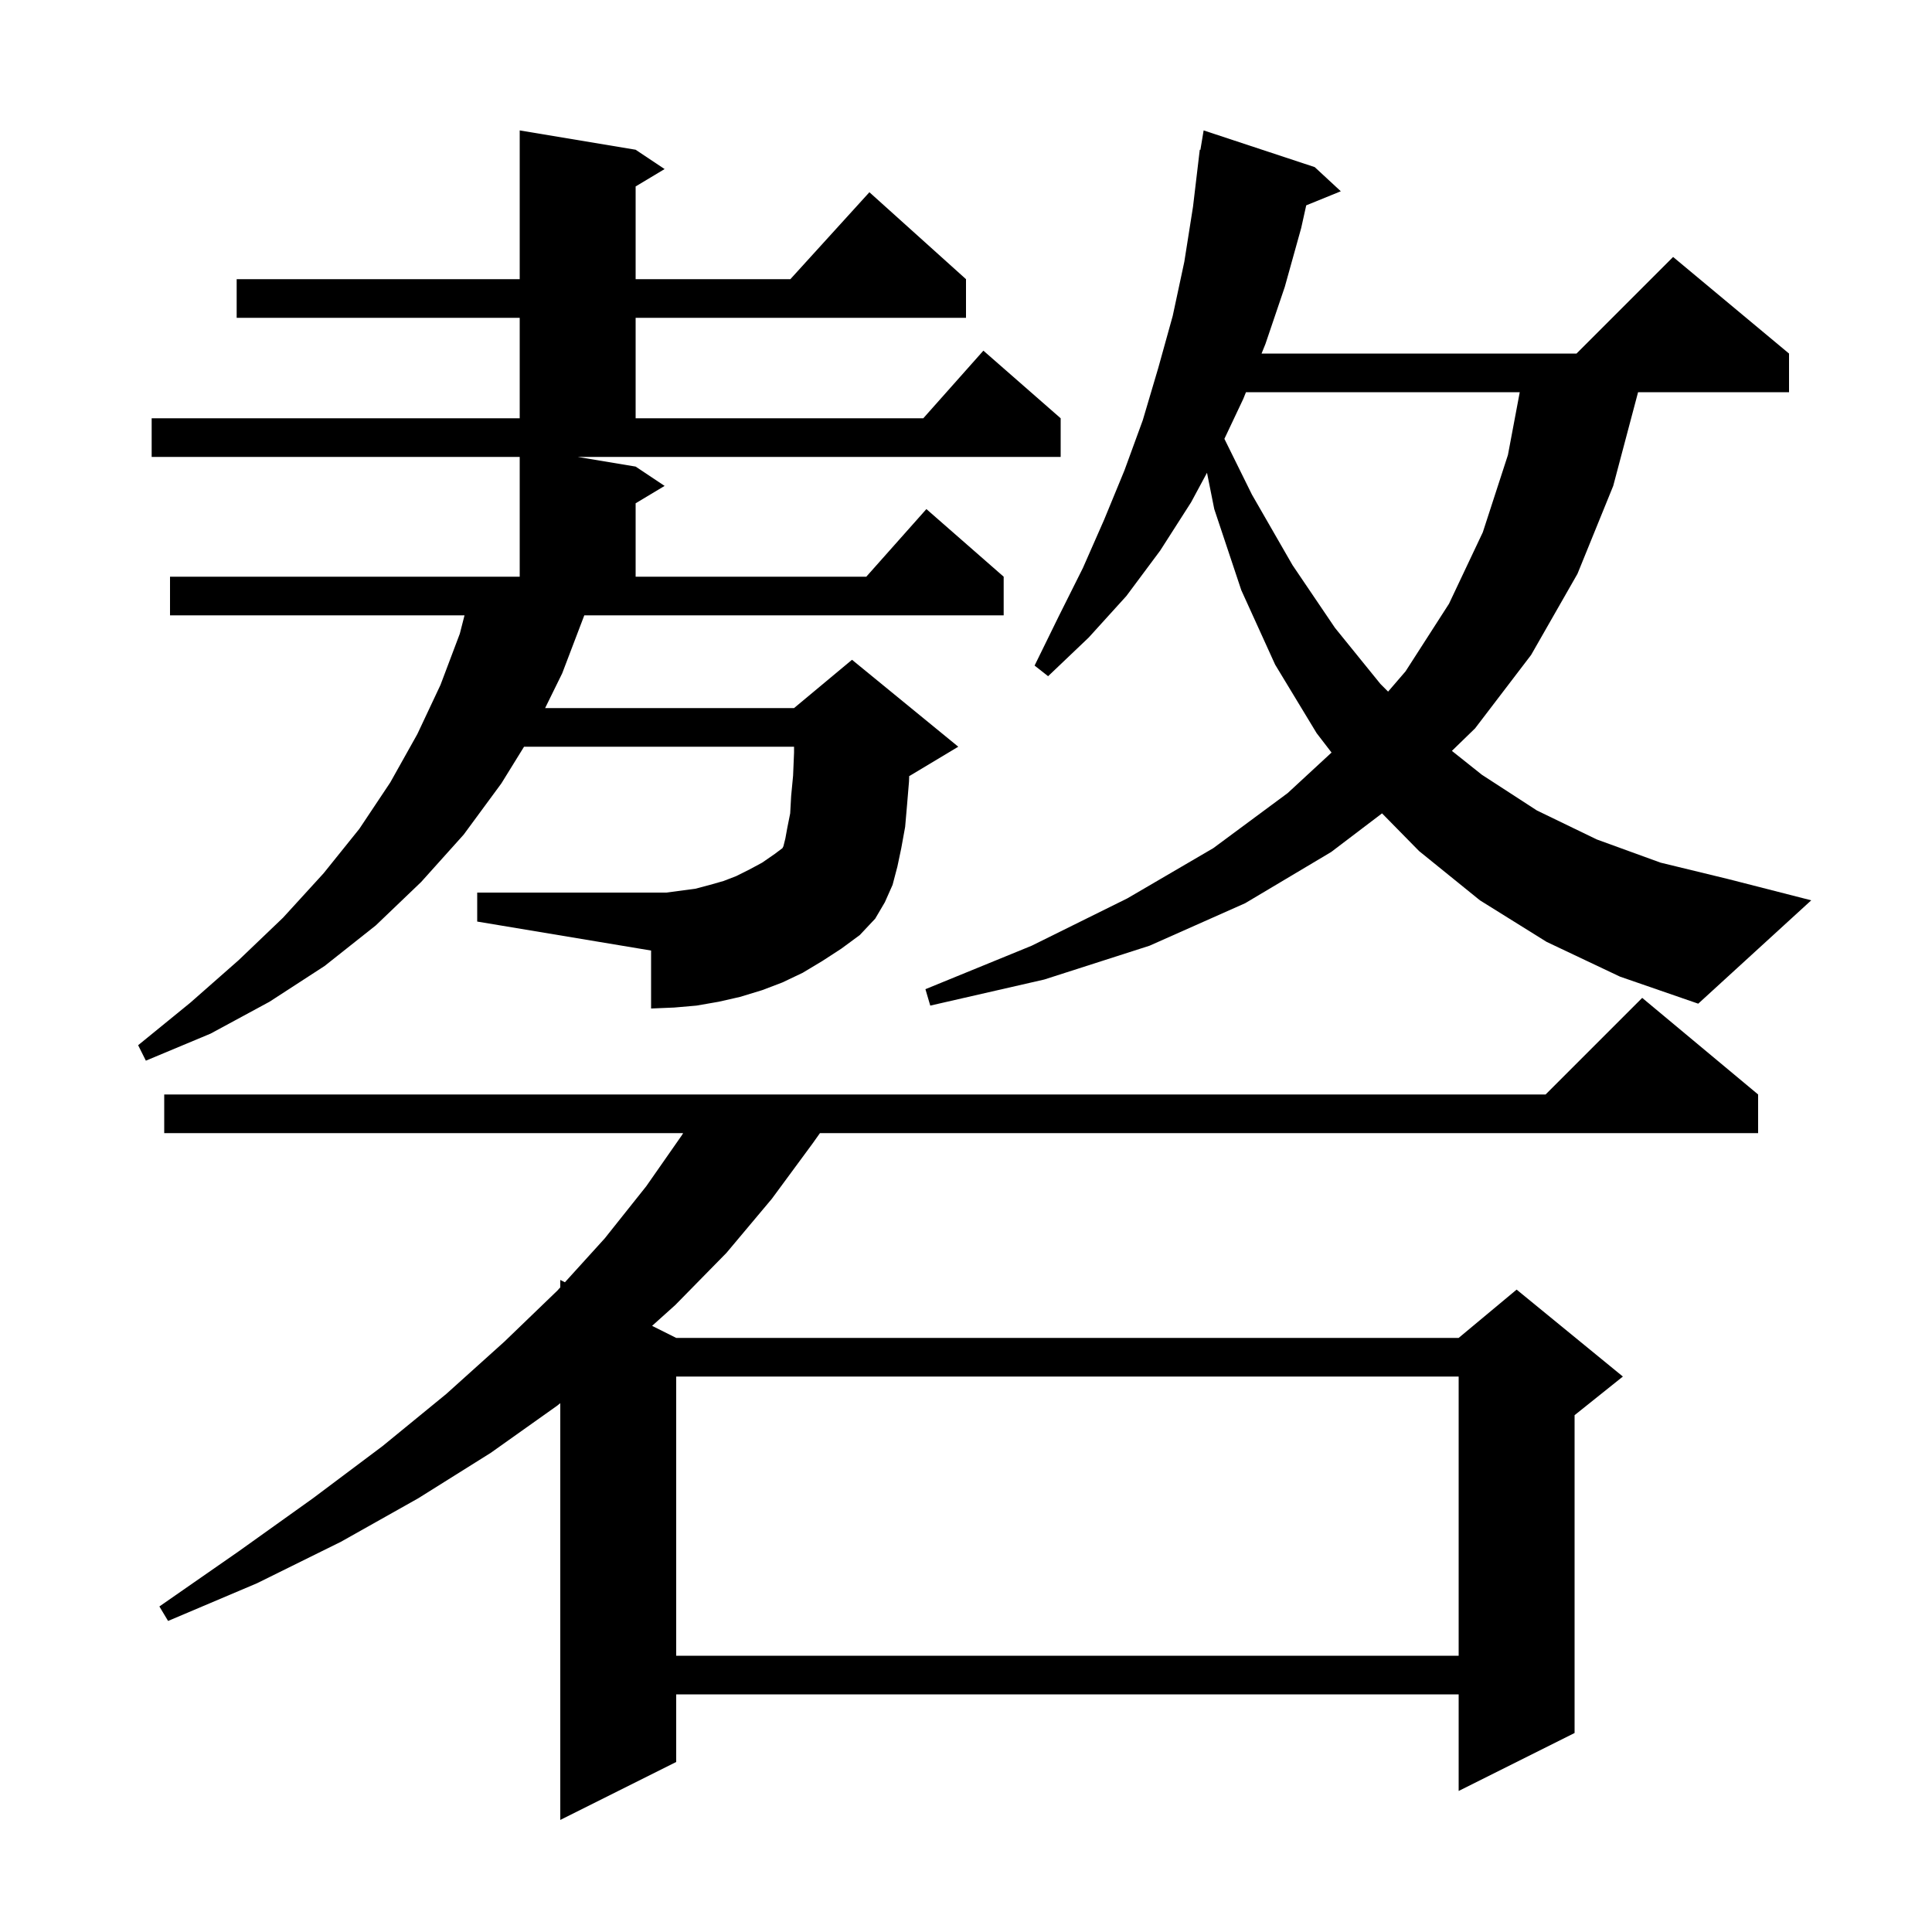 <svg xmlns="http://www.w3.org/2000/svg" xmlns:xlink="http://www.w3.org/1999/xlink" version="1.1" baseProfile="full" viewBox="0 0 200 200" width="200" height="200"><g fill="currentColor"><path d="M 182.0 113.3 L 182.0 117.3 L 84.881 117.3 L 84.1 118.4 L 79.9 124.1 L 75.2 129.7 L 69.9 135.1 L 67.504 137.252 L 70.0 138.5 L 151.0 138.5 L 157.0 133.5 L 168.0 142.5 L 163.0 146.5 L 163.0 179.4 L 151.0 185.4 L 151.0 175.4 L 70.0 175.4 L 70.0 182.4 L 58.0 188.4 L 58.0 145.257 L 57.7 145.5 L 50.8 150.4 L 43.3 155.1 L 35.3 159.6 L 26.6 163.9 L 17.4 167.8 L 16.5 166.3 L 24.7 160.6 L 32.4 155.1 L 39.6 149.7 L 46.2 144.3 L 52.2 138.9 L 57.7 133.6 L 58.0 133.269 L 58.0 132.5 L 58.48 132.74 L 62.6 128.2 L 66.9 122.8 L 70.6 117.5 L 70.718 117.3 L 17.0 117.3 L 17.0 113.3 L 160.0 113.3 L 170.0 103.3 Z M 70.0 142.5 L 70.0 171.4 L 151.0 171.4 L 151.0 142.5 Z M 65.8 48.3 L 68.8 50.3 L 65.8 52.1 L 65.8 59.7 L 89.678 59.7 L 95.9 52.7 L 103.9 59.7 L 103.9 63.7 L 60.486 63.7 L 58.2 69.7 L 56.431 73.3 L 82.2 73.3 L 88.2 68.3 L 99.2 77.3 L 94.2 80.3 L 94.121 80.333 L 94.1 80.9 L 93.9 83.3 L 93.7 85.6 L 93.3 87.8 L 92.9 89.7 L 92.4 91.6 L 91.6 93.4 L 90.6 95.1 L 89.0 96.8 L 87.1 98.2 L 85.1 99.5 L 83.1 100.7 L 81.0 101.7 L 78.9 102.5 L 76.6 103.2 L 74.4 103.7 L 72.1 104.1 L 69.8 104.3 L 67.4 104.4 L 67.4 98.4 L 49.4 95.4 L 49.4 92.4 L 69.0 92.4 L 72.0 92.0 L 73.5 91.6 L 74.9 91.2 L 76.2 90.7 L 77.6 90.0 L 78.9 89.3 L 80.2 88.4 L 81.0 87.8 L 81.1 87.6 L 81.3 86.8 L 81.5 85.7 L 81.8 84.2 L 81.9 82.4 L 82.1 80.3 L 82.2 77.9 L 82.2 77.3 L 54.249 77.3 L 51.9 81.1 L 48.0 86.4 L 43.6 91.3 L 38.9 95.8 L 33.6 100.0 L 27.9 103.7 L 21.8 107.0 L 15.1 109.8 L 14.3 108.2 L 19.7 103.8 L 24.7 99.4 L 29.3 95.0 L 33.5 90.4 L 37.2 85.8 L 40.4 81.0 L 43.2 76.0 L 45.6 70.9 L 47.6 65.6 L 48.087 63.7 L 17.6 63.7 L 17.6 59.7 L 53.8 59.7 L 53.8 47.3 L 15.7 47.3 L 15.7 43.3 L 53.8 43.3 L 53.8 32.9 L 24.5 32.9 L 24.5 28.9 L 53.8 28.9 L 53.8 13.5 L 65.8 15.5 L 68.8 17.5 L 65.8 19.3 L 65.8 28.9 L 81.818 28.9 L 90.0 19.9 L 100.0 28.9 L 100.0 32.9 L 65.8 32.9 L 65.8 43.3 L 95.578 43.3 L 101.8 36.3 L 109.8 43.3 L 109.8 47.3 L 59.8 47.3 Z M 160.1 97.5 L 153.2 93.2 L 146.9 88.1 L 143.068 84.199 L 137.8 88.2 L 128.9 93.5 L 119.0 97.9 L 108.1 101.4 L 96.3 104.1 L 95.8 102.4 L 106.8 97.9 L 116.7 93.0 L 125.6 87.8 L 133.3 82.1 L 137.841 77.903 L 136.3 75.9 L 132.0 68.8 L 128.5 61.1 L 125.7 52.7 L 124.948 48.94 L 123.3 52.0 L 120.1 57.0 L 116.6 61.7 L 112.7 66.0 L 108.5 70.0 L 107.1 68.9 L 109.6 63.8 L 112.1 58.8 L 114.3 53.8 L 116.4 48.7 L 118.3 43.5 L 119.9 38.1 L 121.4 32.7 L 122.6 27.1 L 123.5 21.4 L 124.2 15.5 L 124.265 15.51 L 124.6 13.5 L 136.1 17.3 L 138.8 19.8 L 135.22 21.258 L 134.7 23.6 L 133.0 29.7 L 131.0 35.6 L 130.596 36.6 L 163.2 36.6 L 173.2 26.6 L 185.2 36.6 L 185.2 40.6 L 169.573 40.6 L 167.0 50.3 L 163.3 59.4 L 158.5 67.8 L 152.7 75.4 L 150.3 77.731 L 153.4 80.2 L 159.1 83.9 L 165.3 86.9 L 171.9 89.3 L 178.9 91.0 L 187.5 93.2 L 175.8 103.9 L 167.7 101.1 Z M 128.982 40.6 L 128.7 41.3 L 126.749 45.427 L 129.6 51.2 L 133.8 58.5 L 138.2 65.0 L 142.9 70.8 L 143.695 71.595 L 145.5 69.5 L 150.0 62.5 L 153.5 55.1 L 156.1 47.1 L 157.324 40.6 Z "/></g></svg>